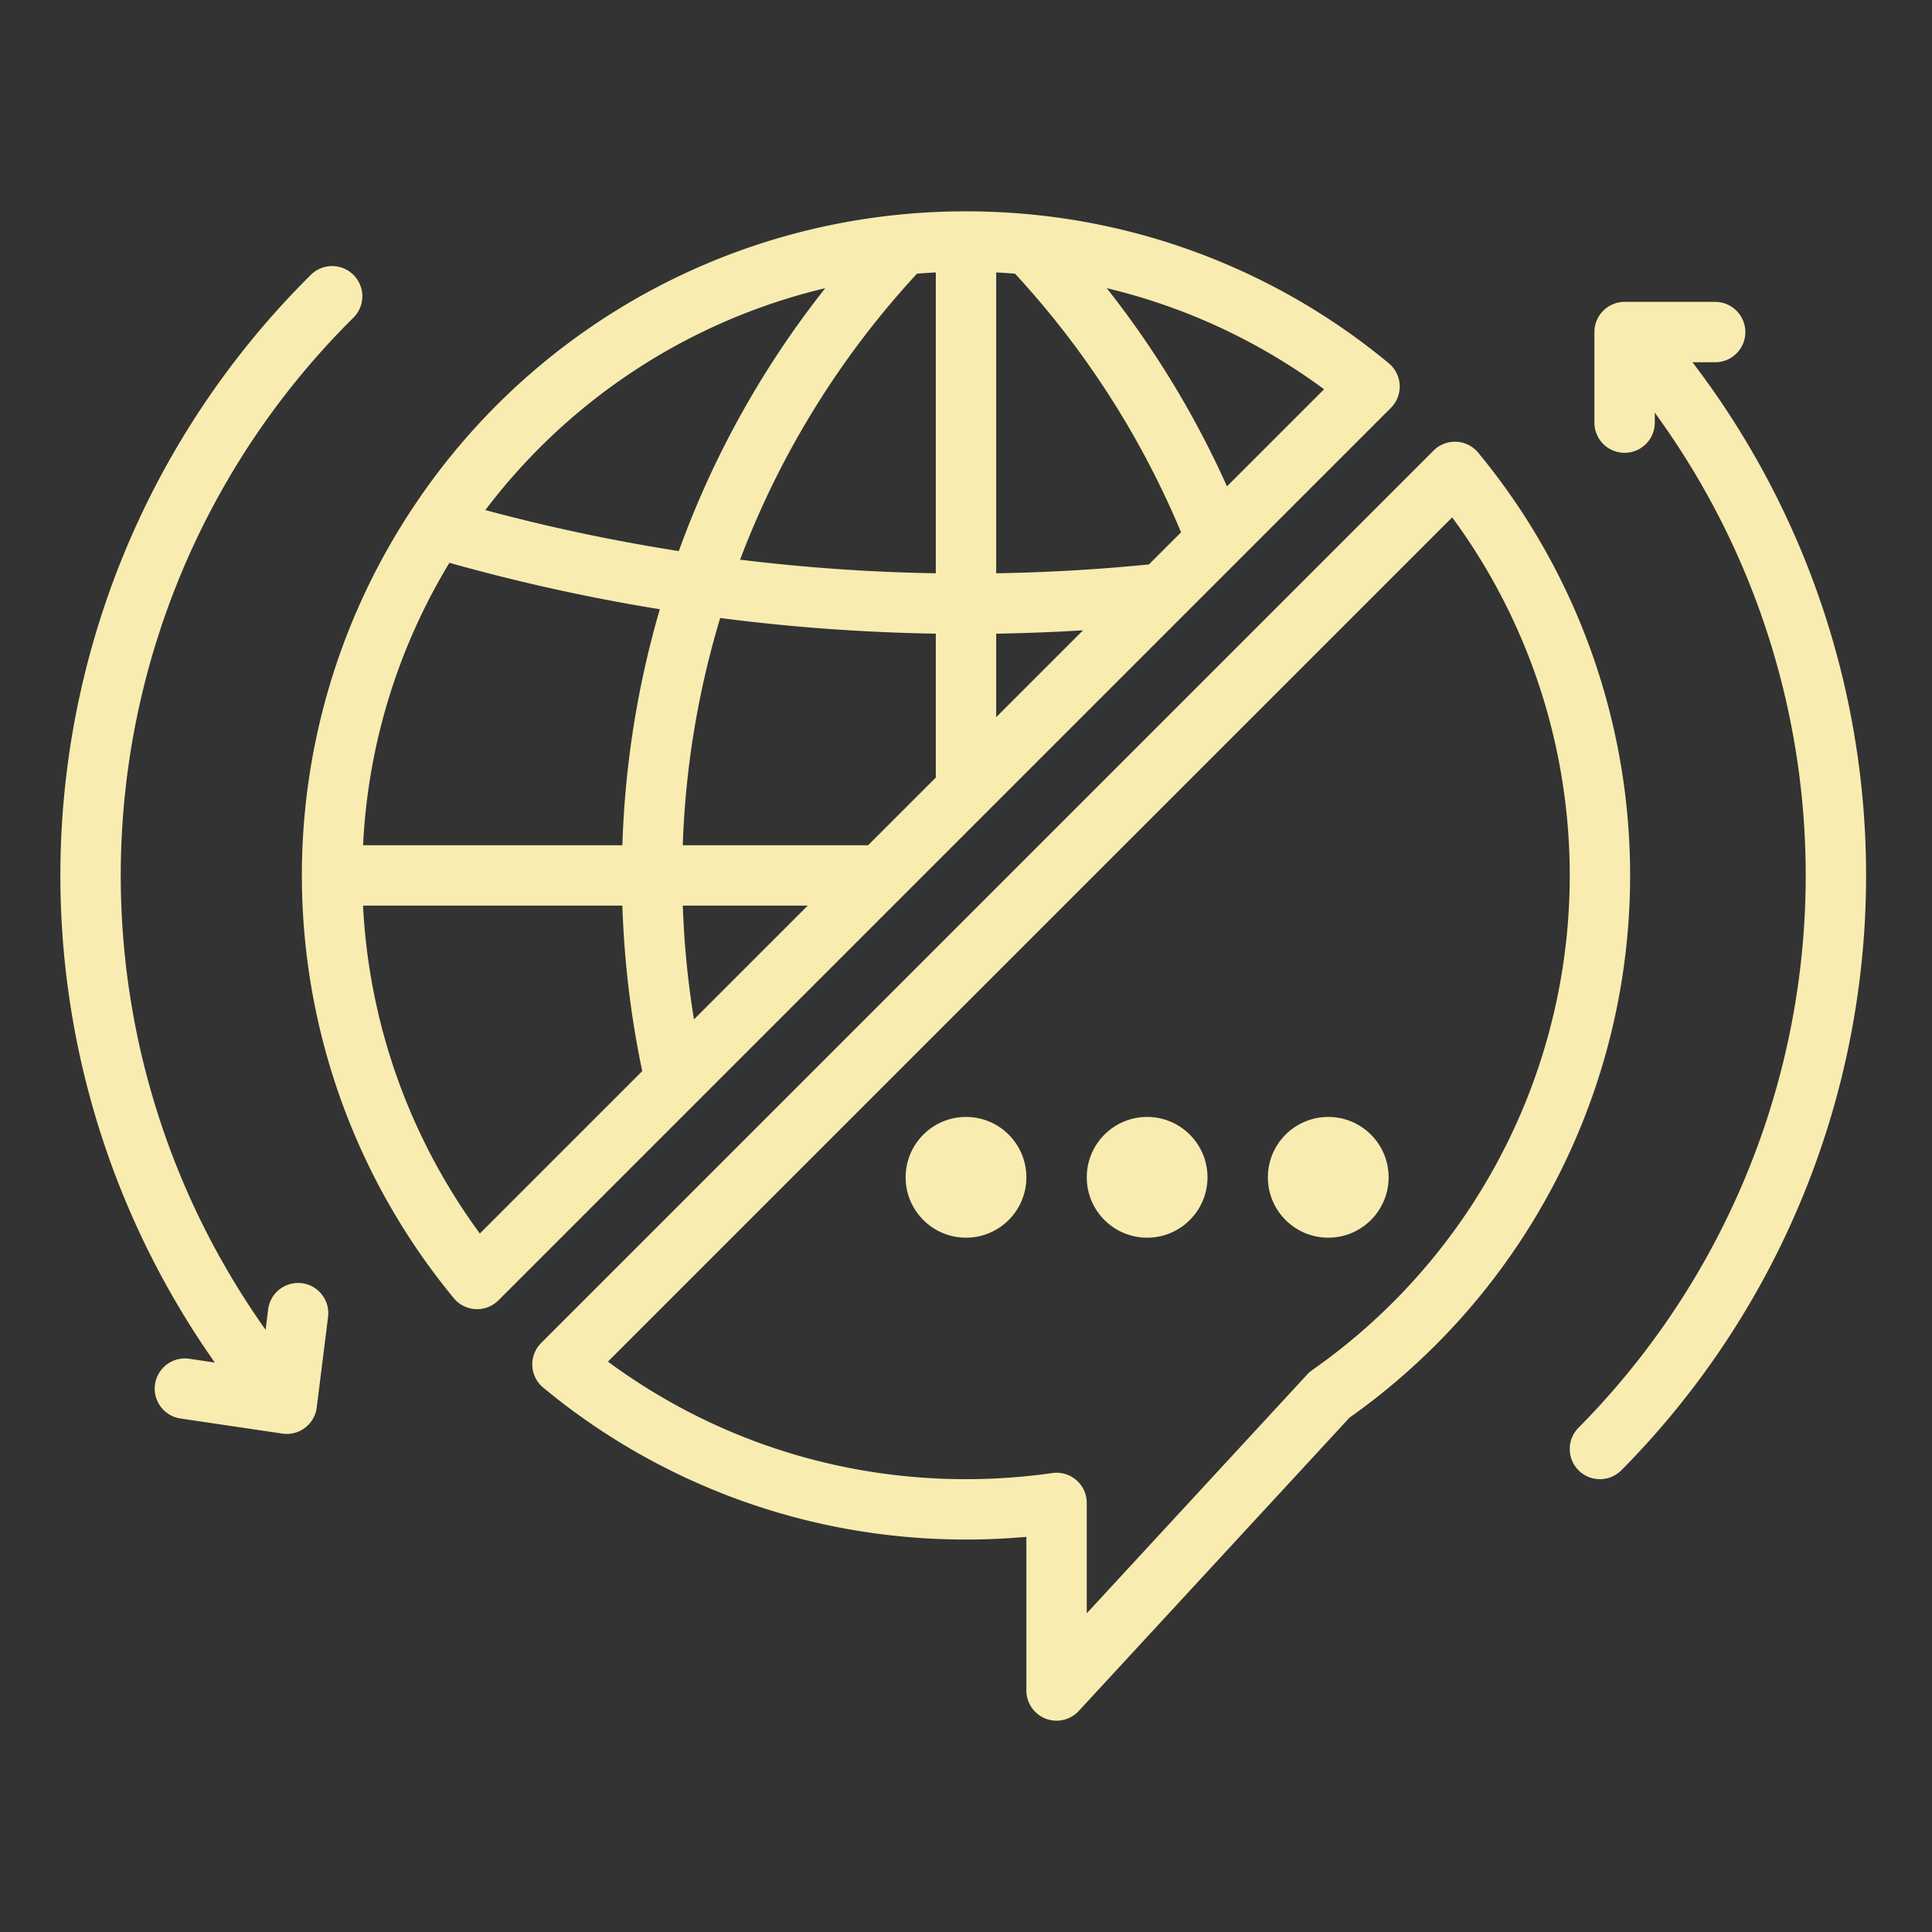 <?xml version="1.0" encoding="UTF-8"?>
<svg xmlns="http://www.w3.org/2000/svg" xmlns:xlink="http://www.w3.org/1999/xlink" version="1.1" width="512" height="512" x="0" y="0" viewBox="0 0 512 512" style="enable-background:new 0 0 512 512" xml:space="preserve" class="">
  <rect x="0" y="0" width="512" height="512" fill="#333333" stroke="none"/>
  <g>
    <path d="M370.931 102.051a8 8 0 0 0-2.895-5.788 174.894 174.894 0 0 0-94.463-39.394c-5.751-.572-11.6-.858-17.445-.863-.043 0-.085-.006-.128-.006s-.084.006-.127.006c-5.848 0-11.695.291-17.442.863a175.225 175.225 0 0 0-129.523 78.464l-.061.089a176.044 176.044 0 0 0 11.417 208.614 8 8 0 0 0 5.787 2.9c.127.006.253.008.38.008a8 8 0 0 0 5.656-2.342L368.6 108.087a8 8 0 0 0 2.331-6.036ZM230.056 224h-49.112a235.387 235.387 0 0 1 9.92-60.224A507.977 507.977 0 0 0 248 167.928v38.128Zm-133.834 0a159.08 159.08 0 0 1 22.878-74.851 505.249 505.249 0 0 0 55.761 12.307A251.43 251.43 0 0 0 164.938 224ZM243.007 72.531c1.659-.134 3.323-.251 4.993-.333v79.73a492.129 492.129 0 0 1-51.872-3.608 233.2 233.2 0 0 1 46.879-75.789ZM214.057 240l-30.149 30.148A237.173 237.173 0 0 1 180.95 240ZM264 167.929q11.5-.183 23.021-.893L264 190.056Zm40.476-18.349A489.589 489.589 0 0 1 264 151.926V72.2c1.672.082 3.338.2 5 .333a234.1 234.1 0 0 1 43.993 68.532ZM218.7 76.37a248.394 248.394 0 0 0-38.813 69.673 489.955 489.955 0 0 1-51.261-10.866A159.106 159.106 0 0 1 218.7 76.37Zm-91.533 250.52A160.316 160.316 0 0 1 96.209 240h68.729a252.685 252.685 0 0 0 5.261 43.858Zm197.995-198a249.34 249.34 0 0 0-31.87-52.527 158.8 158.8 0 0 1 57.6 26.8ZM403.157 135.429a176.512 176.512 0 0 0-11.42-15.463 8 8 0 0 0-11.824-.563L143.4 355.913a8 8 0 0 0 .561 11.824 174.894 174.894 0 0 0 94.463 39.394 179.213 179.213 0 0 0 33.576.149V448a8 8 0 0 0 13.878 5.426l71.747-77.726a176.04 176.04 0 0 0 45.532-240.272ZM347.729 363.1a8.048 8.048 0 0 0-1.286 1.125L288 427.539v-29.25a8 8 0 0 0-9.132-7.92c-2.422.347-4.672.621-6.881.84a162.556 162.556 0 0 1-31.978 0 158.85 158.85 0 0 1-78.9-30.372L384.834 137.11q2.584 3.5 4.953 7.108A160.04 160.04 0 0 1 347.729 363.1Z" fill="#f9ecb0" opacity="1" data-original="#000000" class=""></path>
    <circle cx="256" cy="312" r="16" fill="#f9ecb0" opacity="1" data-original="#000000" class=""></circle>
    <circle cx="304" cy="312" r="16" fill="#f9ecb0" opacity="1" data-original="#000000" class=""></circle>
    <circle cx="352" cy="312" r="16" fill="#f9ecb0" opacity="1" data-original="#000000" class=""></circle>
    <path d="M79.992 340.062a8 8 0 0 0-8.93 6.946l-.676 5.4A208.021 208.021 0 0 1 93.63 84.217 8 8 0 1 0 82.37 72.85a224.007 224.007 0 0 0-25.438 288.237l-6.76-1a8 8 0 1 0-2.344 15.828l27 4a8 8 0 0 0 9.11-6.922l3-24a8 8 0 0 0-6.946-8.931ZM454.534 96a8 8 0 0 0 0-16h-24a8 8 0 0 0-8 8v24a8 8 0 0 0 16 0v-2.638a208 208 0 0 1-20.218 269.008 8 8 0 0 0 11.368 11.26A224 224 0 0 0 448.521 96Z" fill="#f9ecb0" opacity="1" data-original="#000000" class=""></path>
  </g>
</svg>

